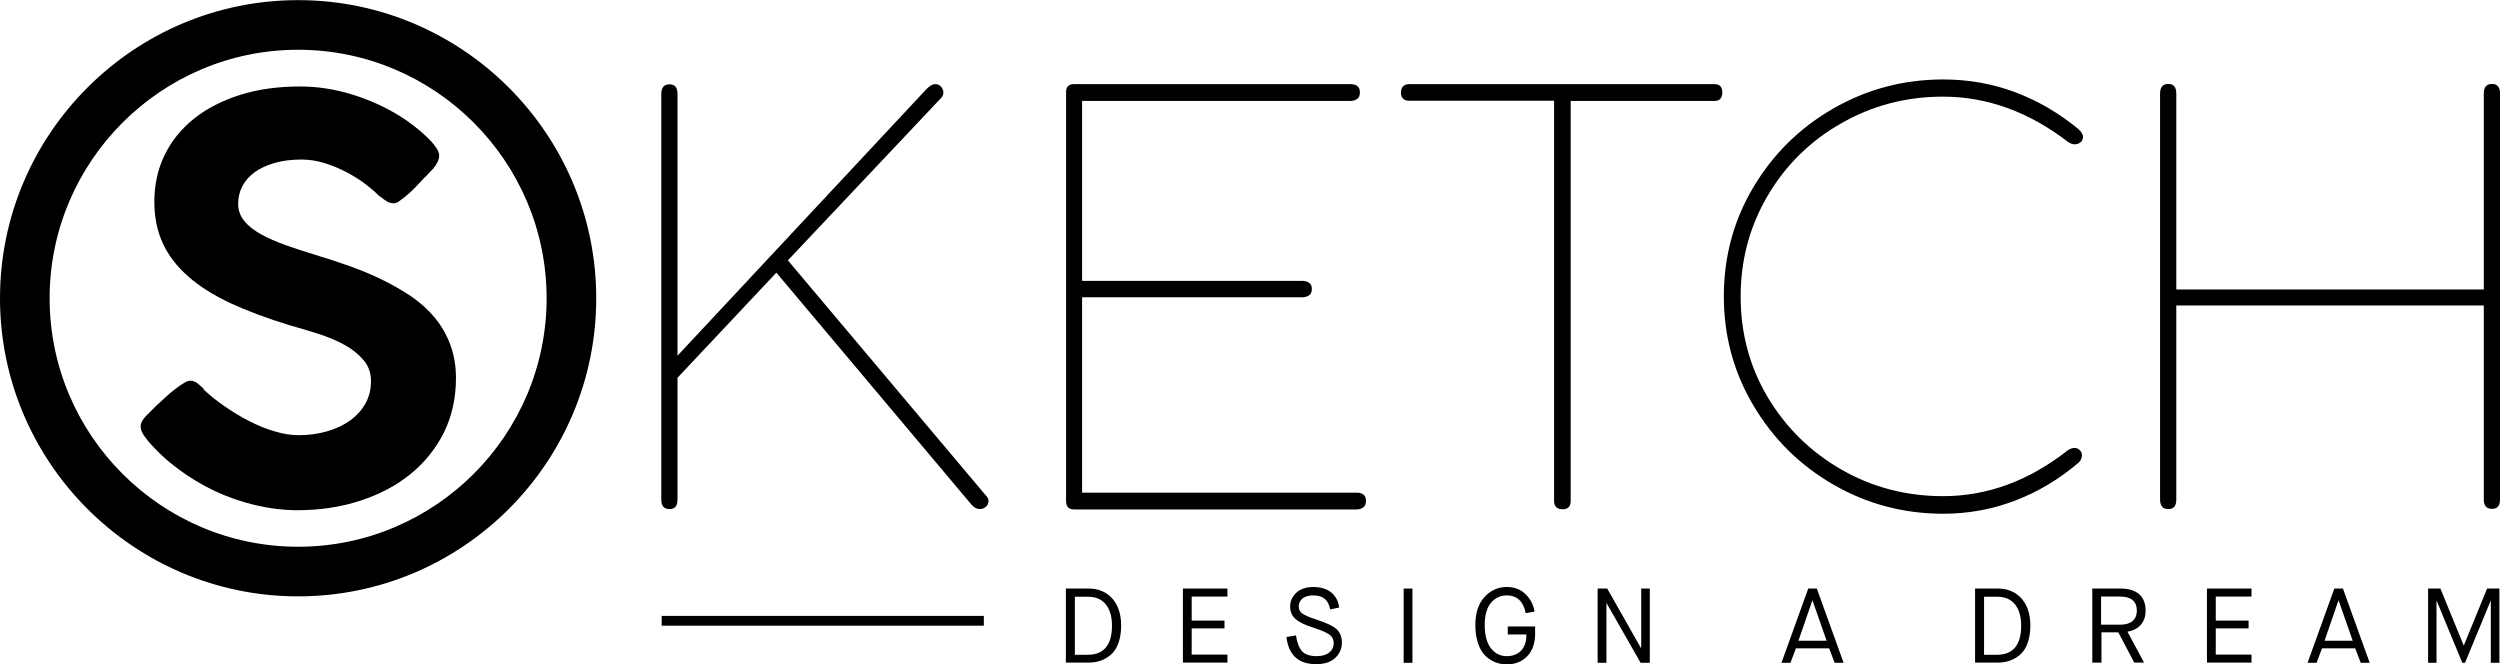 <?xml version="1.0" encoding="UTF-8"?> <svg xmlns="http://www.w3.org/2000/svg" xmlns:xlink="http://www.w3.org/1999/xlink" xml:space="preserve" width="2453px" height="652px" version="1.1" style="shape-rendering:geometricPrecision; text-rendering:geometricPrecision; image-rendering:optimizeQuality; fill-rule:evenodd; clip-rule:evenodd" viewBox="0 0 2455.96 652.52"> <defs> <style type="text/css"> .str0 {stroke:black;stroke-width:9.6;stroke-miterlimit:2.613} .fil1 {fill:none} .fil0 {fill:black} </style> </defs> <g id="Plan_x0020_1">  <g id="Mobile_-_Logo_Sketch.svg"> <g> <path class="fil0" d="M969.37 487.66c1.15,1.34 1.73,2.88 1.73,4.41 0,2.11 -0.77,4.03 -2.5,5.57 -1.72,1.53 -3.64,2.3 -5.75,2.3l-0.39 0c-3.07,0 -6.14,-1.73 -8.83,-5.18l-190.95 -227.04 -97.11 103.25 0 119.57c0,6.33 -2.5,9.4 -7.68,9.4l-0.38 0c-5.19,0 -7.87,-3.07 -7.87,-9.4l0 -398.42c0,-6.14 2.68,-9.4 7.87,-9.4l0.38 0c4.99,0 7.68,3.07 7.68,9.4l0 257.17 243.92 -261.2c3.46,-3.65 6.53,-5.57 8.83,-5.57l0.58 0c2.11,0 4.03,0.77 5.56,2.5 1.54,1.73 2.31,3.65 2.31,5.76 0,2.11 -0.77,3.83 -2.11,5.18l-150.66 159.67 195.37 232.03z"></path> <path class="fil0" d="M1055.16 82.52l271.37 0c6.33,0 9.4,2.69 9.4,7.87l0 0.39c0,2.68 -0.77,4.8 -2.49,6.14 -1.73,1.34 -4.03,2.11 -6.91,2.11l-263.5 0 0 176.75 215.9 0c2.88,0 5.38,0.58 7.1,1.92 1.92,1.35 2.69,3.27 2.69,5.95l0 0.39c0,2.68 -0.96,4.8 -2.69,5.95 -1.92,1.34 -4.22,1.92 -7.1,1.92l-215.9 0 0 191.91 269.45 0c6.33,0 9.4,2.69 9.4,7.87l0 0.38c0,2.69 -0.77,4.8 -2.49,6.15 -1.73,1.34 -4.03,2.11 -6.91,2.11l-277.32 0c-5.18,0 -7.87,-2.69 -7.87,-8.26l0 -401.68c0,-5.37 2.49,-7.87 7.87,-7.87z"></path> <path class="fil0" d="M1384.68 82.52l299.58 0c4.99,0 7.68,2.69 7.68,7.87l0 0.39c0,5.37 -2.5,8.25 -7.68,8.25l-141.25 0 0 392.85c0,5.38 -2.49,8.25 -7.68,8.25l-0.38 0.01c-5.38,0 -8.25,-2.69 -8.25,-8.26l0 -393.04 -142.21 0c-5.38,0 -8.26,-2.69 -8.26,-8.25l0 -0.2c0.39,-5.37 3.07,-7.87 8.45,-7.87z"></path> <path class="fil0" d="M2037.96 439.87c1.92,0 3.65,0.77 4.99,2.11l0.58 0.58c1.15,1.15 1.73,2.69 1.73,4.61 0,3.07 -1.35,5.56 -3.84,7.67 -18.62,15.74 -38.96,28.02 -61.42,36.66 -22.45,8.64 -46.06,13.05 -71.01,13.05 -38.95,0 -75.03,-9.6 -107.85,-28.6 -33.01,-19 -59.11,-44.9 -78.5,-77.53 -19.38,-32.63 -29.17,-68.32 -29.17,-107.28 0,-38.96 9.6,-74.85 28.98,-107.28 19.38,-32.63 45.48,-58.35 78.49,-77.35 33.01,-19 69.1,-28.59 108.05,-28.59 24.95,0 48.56,4.22 71.01,12.67 22.27,8.44 42.99,20.53 61.8,36.08 3.07,2.87 4.61,5.56 4.61,7.86 0,0.58 -0.19,1.16 -0.39,1.73 -0.38,0.58 -0.38,0.96 -0.38,1.15l-0.58 1.16 -0.38 0.38c-1.73,1.73 -3.84,2.69 -6.53,2.69 -2.11,0 -4.22,-0.77 -6.52,-2.31 -38.39,-29.55 -79.46,-44.52 -122.83,-44.52 -36.08,0 -69.28,8.63 -99.8,26.1 -30.51,17.27 -54.69,41.07 -72.35,71.01 -17.66,29.94 -26.67,63.14 -26.67,99.22 0,36.08 8.82,69.09 26.67,99.03 17.85,29.94 42.03,53.54 72.35,71.01 30.52,17.46 63.72,26.1 99.8,26.1 43.57,0 84.25,-14.97 122.64,-45.1 2.11,-1.35 4.41,-2.31 6.52,-2.31z"></path> <path class="fil0" d="M2137.95 300.16l0 190.38c0,6.33 -2.49,9.4 -7.68,9.4l-0.38 0c-5.18,0 -7.87,-3.07 -7.87,-9.4l0 -398.8c0,-6.14 2.69,-9.41 7.87,-9.41l0.38 0c4.99,0 7.68,3.07 7.68,9.41l0 192.49 302.08 0 0 -192.49c0,-6.14 2.68,-9.41 7.87,-9.41l0.38 0c4.99,0 7.68,3.07 7.68,9.41l0 398.61c0,6.33 -2.5,9.4 -7.68,9.4l-0.38 0c-5.19,0 -7.87,-3.07 -7.87,-9.4l0 -190.38 -302.08 0 0 0.19z"></path> </g> <g> <path class="fil0" d="M386.9 199.59c-2.3,0 -4.6,-0.57 -6.52,-1.72 -1.92,-1.16 -4.22,-2.69 -6.72,-4.8l-0.57 -0.19c-3.46,-3.46 -7.87,-7.3 -13.25,-11.52 -5.37,-4.22 -11.51,-8.06 -18.23,-11.71 -6.72,-3.64 -14.01,-6.71 -21.69,-9.21 -7.67,-2.49 -15.54,-3.84 -23.6,-3.84 -10.17,0 -19.19,1.16 -26.87,3.46 -7.87,2.3 -14.39,5.37 -19.57,9.21 -5.19,3.84 -9.22,8.45 -11.9,13.82 -2.69,5.18 -4.03,10.94 -4.03,16.89 0,6.52 2.11,12.28 6.14,17.08 4.03,4.99 9.59,9.21 16.5,13.05 6.91,3.84 14.97,7.29 23.99,10.55 9.02,3.27 18.62,6.34 28.6,9.41 11.51,3.45 22.84,7.1 33.97,11.13 11.32,4.03 22.07,8.44 32.24,13.43 10.17,4.99 19.77,10.56 28.79,16.51 8.82,6.14 16.5,13.05 23.03,20.92 6.52,7.87 11.51,16.69 15.16,26.48 3.65,9.79 5.56,20.73 5.56,32.82 0,19.77 -4.03,37.61 -11.89,53.54 -8.06,15.93 -19,29.56 -33.01,40.88 -14.01,11.32 -30.52,19.96 -49.52,26.1 -19,6.14 -39.34,9.22 -61.03,9.22 -14.01,0 -27.82,-1.73 -41.64,-4.99 -13.82,-3.27 -27.06,-7.87 -39.73,-13.82 -12.67,-5.95 -24.76,-13.25 -36.08,-21.69 -11.32,-8.44 -21.5,-17.85 -30.32,-28.4l0 0.19 -0.58 -1.15c-4.03,-4.61 -5.95,-8.64 -5.95,-12.48 0,-1.92 0.58,-3.84 1.73,-5.75 1.15,-1.73 2.68,-3.84 4.99,-5.95l9.02 -9.02c2.69,-2.31 5.56,-4.99 8.63,-7.87 3.08,-2.88 6.15,-5.57 9.22,-7.87 3.07,-2.31 5.95,-4.42 8.63,-5.95 2.69,-1.73 4.8,-2.5 6.34,-2.5 2.49,0 4.99,0.77 7.1,2.5 2.11,1.73 4.03,3.26 5.37,4.6l1.15 1.16 -0.77 0c6.34,5.95 13.44,11.7 21.31,17.08 7.87,5.37 15.93,10.36 24.37,14.58 8.25,4.22 16.7,7.68 24.95,9.98 8.25,2.5 15.93,3.65 23.22,3.65 9.98,0 19.39,-1.35 28.02,-3.84 8.64,-2.49 16.32,-6.14 22.65,-10.75 6.33,-4.6 11.32,-10.17 14.97,-16.69 3.64,-6.53 5.37,-13.82 5.37,-21.69 0,-8.06 -2.3,-14.78 -7.1,-20.54 -4.8,-5.75 -10.94,-10.74 -18.42,-14.96 -7.68,-4.23 -16.12,-7.87 -25.72,-10.94 -9.6,-3.07 -19.19,-5.95 -28.79,-8.64 -22.07,-6.72 -41.45,-14.01 -58.15,-21.69 -16.5,-7.86 -30.51,-16.5 -41.45,-26.29 -11.13,-9.79 -19.39,-20.53 -24.95,-32.62 -5.57,-12.1 -8.25,-25.72 -8.25,-40.69 0,-16.89 3.45,-32.24 10.17,-46.06 6.71,-13.82 16.5,-25.72 28.98,-35.7 12.47,-9.98 27.63,-17.65 45.1,-23.22 17.65,-5.56 37.23,-8.25 59.11,-8.25 16.5,0 33.2,2.49 50.28,7.68 17.08,5.18 32.82,12.28 47.4,21.3 4.42,2.69 8.83,5.76 13.24,9.21 4.61,3.46 8.64,6.91 12.48,10.56 3.84,3.45 6.91,6.91 9.4,10.36 2.5,3.46 3.65,6.14 3.65,8.64 0,2.11 -0.58,4.41 -1.73,6.71 -1.15,2.31 -2.49,4.23 -4.03,6.15l-8.25 8.63 0 -0.19c-2.69,2.88 -5.57,5.95 -8.45,9.02 -2.88,3.07 -5.75,5.76 -8.63,8.25 -2.88,2.5 -5.57,4.42 -7.87,6.14 -1.92,1.54 -4.03,2.3 -5.57,2.3z"></path> </g> <g> <path class="fil0" d="M292.86 585.73c-161.4,0 -292.86,-131.46 -292.86,-292.87 0,-161.4 131.46,-292.86 292.86,-292.86 161.41,0 292.87,131.46 292.87,292.86 0,161.6 -131.46,292.87 -292.87,292.87zm0 -536.98c-134.53,0 -244.11,109.58 -244.11,244.12 0,134.53 109.58,244.11 244.11,244.11 134.54,0 244.12,-109.58 244.12,-244.11 0,-134.54 -109.58,-244.12 -244.12,-244.12z"></path> </g> <g> <path class="fil0" d="M1047.1 650.98l0 -72.93 22.84 0c16.12,0 31.47,11.13 31.47,36.28 0,13.24 -3.84,23.41 -10.17,28.78 -6.34,5.38 -13.44,7.68 -22.07,7.68l-22.07 0 0 0.19zm8.63 -7.87l12.86 0c15.74,0 23.8,-9.59 23.8,-28.59 0,-18.24 -8.83,-28.41 -23.03,-28.41l-13.43 0 0 57 -0.2 0z"></path> <polygon class="fil0" points="1162.06,650.98 1162.06,578.05 1205.81,578.05 1205.81,585.92 1170.69,585.92 1170.69,609.53 1202.93,609.53 1202.93,617.2 1170.69,617.2 1170.69,642.92 1205.81,642.92 1205.81,650.79 1162.06,650.79 "></polygon> <path class="fil0" d="M1273.17 624.11c0.96,7.1 3.08,12.29 5.95,15.55 3.08,3.26 7.87,4.8 14.59,4.8 10.75,0 16.51,-5.57 16.51,-12.67 0,-3.46 -1.35,-6.33 -3.84,-8.25 -2.5,-1.92 -7.87,-4.42 -16.32,-7.1 -16.12,-5.19 -22.64,-10.56 -22.64,-20.73 0,-5.38 2.11,-9.79 6.14,-13.63 4.22,-3.84 9.79,-5.56 16.7,-5.56 13.81,0 23.6,6.91 25.33,20.15l-8.83 1.92c-1.73,-8.83 -6.33,-13.82 -16.7,-13.82 -9.21,0 -14.2,4.61 -14.2,10.94 0,2.88 1.15,4.99 3.26,6.72 2.12,1.72 7.11,3.83 14.78,6.33 9.6,3.07 16.12,6.33 19.39,9.4 3.26,3.26 4.99,7.68 4.99,13.05 0,5.95 -2.31,10.94 -6.72,15.16 -4.42,4.03 -10.75,5.95 -18.62,5.95 -17.27,0 -27.06,-8.82 -29.17,-26.67l9.4 -1.54z"></path> <polygon class="fil0" points="1378.92,650.98 1378.92,578.05 1387.56,578.05 1387.56,650.98 "></polygon> <path class="fil0" d="M1458.76 643.69c-5.76,-5.95 -9.41,-16.51 -9.41,-29.94 0,-11.71 3.07,-20.92 9.02,-27.44 5.95,-6.53 13.25,-9.79 21.88,-9.79 7.11,0 13.25,2.11 18.04,6.71 4.8,4.42 8.06,10.18 9.22,17.47l-8.64 1.53c-2.3,-11.51 -8.64,-17.46 -18.62,-17.46 -6.33,0 -11.51,2.5 -15.54,7.29 -4.03,4.8 -6.14,12.09 -6.14,21.69 0,9.79 1.92,17.46 5.95,22.84 4.03,5.18 9.4,7.87 15.73,7.87 12.1,0 19.58,-8.06 19.2,-21.31l-18.24 0 0 -7.87 26.87 0 0 7.11c0,9.4 -2.69,16.88 -7.68,22.07 -5.18,5.37 -11.89,8.06 -20.15,8.06 -8.25,0 -15.54,-2.88 -21.49,-8.83z"></path> <polygon class="fil0" points="1569.49,650.98 1569.49,578.05 1578.9,578.05 1612.1,636.59 1612.29,636.59 1612.29,578.05 1620.74,578.05 1620.74,650.98 1611.72,650.98 1578.32,592.45 1578.13,592.45 1578.13,650.98 "></polygon> <path class="fil0" d="M1750.09 650.98l26.29 -72.93 8.44 0 26.3 72.93 -8.83 0 -5.37 -14.2 -32.63 0 -5.37 14.2 -8.83 0zm16.69 -21.69l27.64 0 -13.82 -39.53 -0.19 0 -13.63 39.53z"></path> <path class="fil0" d="M1940.28 650.98l0 -72.93 22.84 0c16.12,0 31.47,11.13 31.47,36.28 0,13.24 -3.84,23.41 -10.17,28.78 -6.34,5.38 -13.44,7.68 -22.07,7.68l-22.07 0 0 0.19zm8.63 -7.87l12.86 0c15.74,0 23.8,-9.59 23.8,-28.59 0,-18.24 -8.83,-28.41 -23.03,-28.41l-13.44 0 0 57 -0.19 0z"></path> <path class="fil0" d="M2055.43 650.98l0 -72.93 28.02 0c15.16,0 24.37,7.3 24.37,21.69 0,11.71 -6.91,18.81 -17.85,20.73l16.32 30.32 -9.6 0 -15.74 -29.75 -16.5 0 0 29.75 -9.02 0 0 0.19zm8.63 -37.42l18.81 0c9.6,0 16.31,-4.23 16.31,-13.82 0,-9.21 -5.56,-13.82 -16.5,-13.82l-18.62 0 0 27.64z"></path> <polygon class="fil0" points="2168.08,650.98 2168.08,578.05 2211.84,578.05 2211.84,585.92 2176.72,585.92 2176.72,609.53 2208.96,609.53 2208.96,617.2 2176.72,617.2 2176.72,642.92 2211.84,642.92 2211.84,650.79 2168.08,650.79 "></polygon> <path class="fil0" d="M2266.92 650.98l26.29 -72.93 8.45 0 26.29 72.93 -8.83 0 -5.37 -14.2 -32.63 0 -5.37 14.2 -8.83 0zm16.7 -21.69l27.63 0 -13.82 -39.53 -0.19 0 -13.62 39.53z"></path> <polygon class="fil0" points="2385.33,650.98 2385.33,578.05 2397.42,578.05 2420.26,633.9 2420.45,633.9 2443.29,578.05 2455.38,578.05 2455.38,650.98 2446.94,650.98 2446.94,590.14 2446.74,590.14 2421.6,650.98 2418.92,650.98 2393.78,590.14 2393.58,590.14 2393.58,650.98 "></polygon> </g> <line class="fil1 str0" x1="966.49" y1="609.72" x2="650.02" y2="609.72"></line> </g> </g> </svg> 